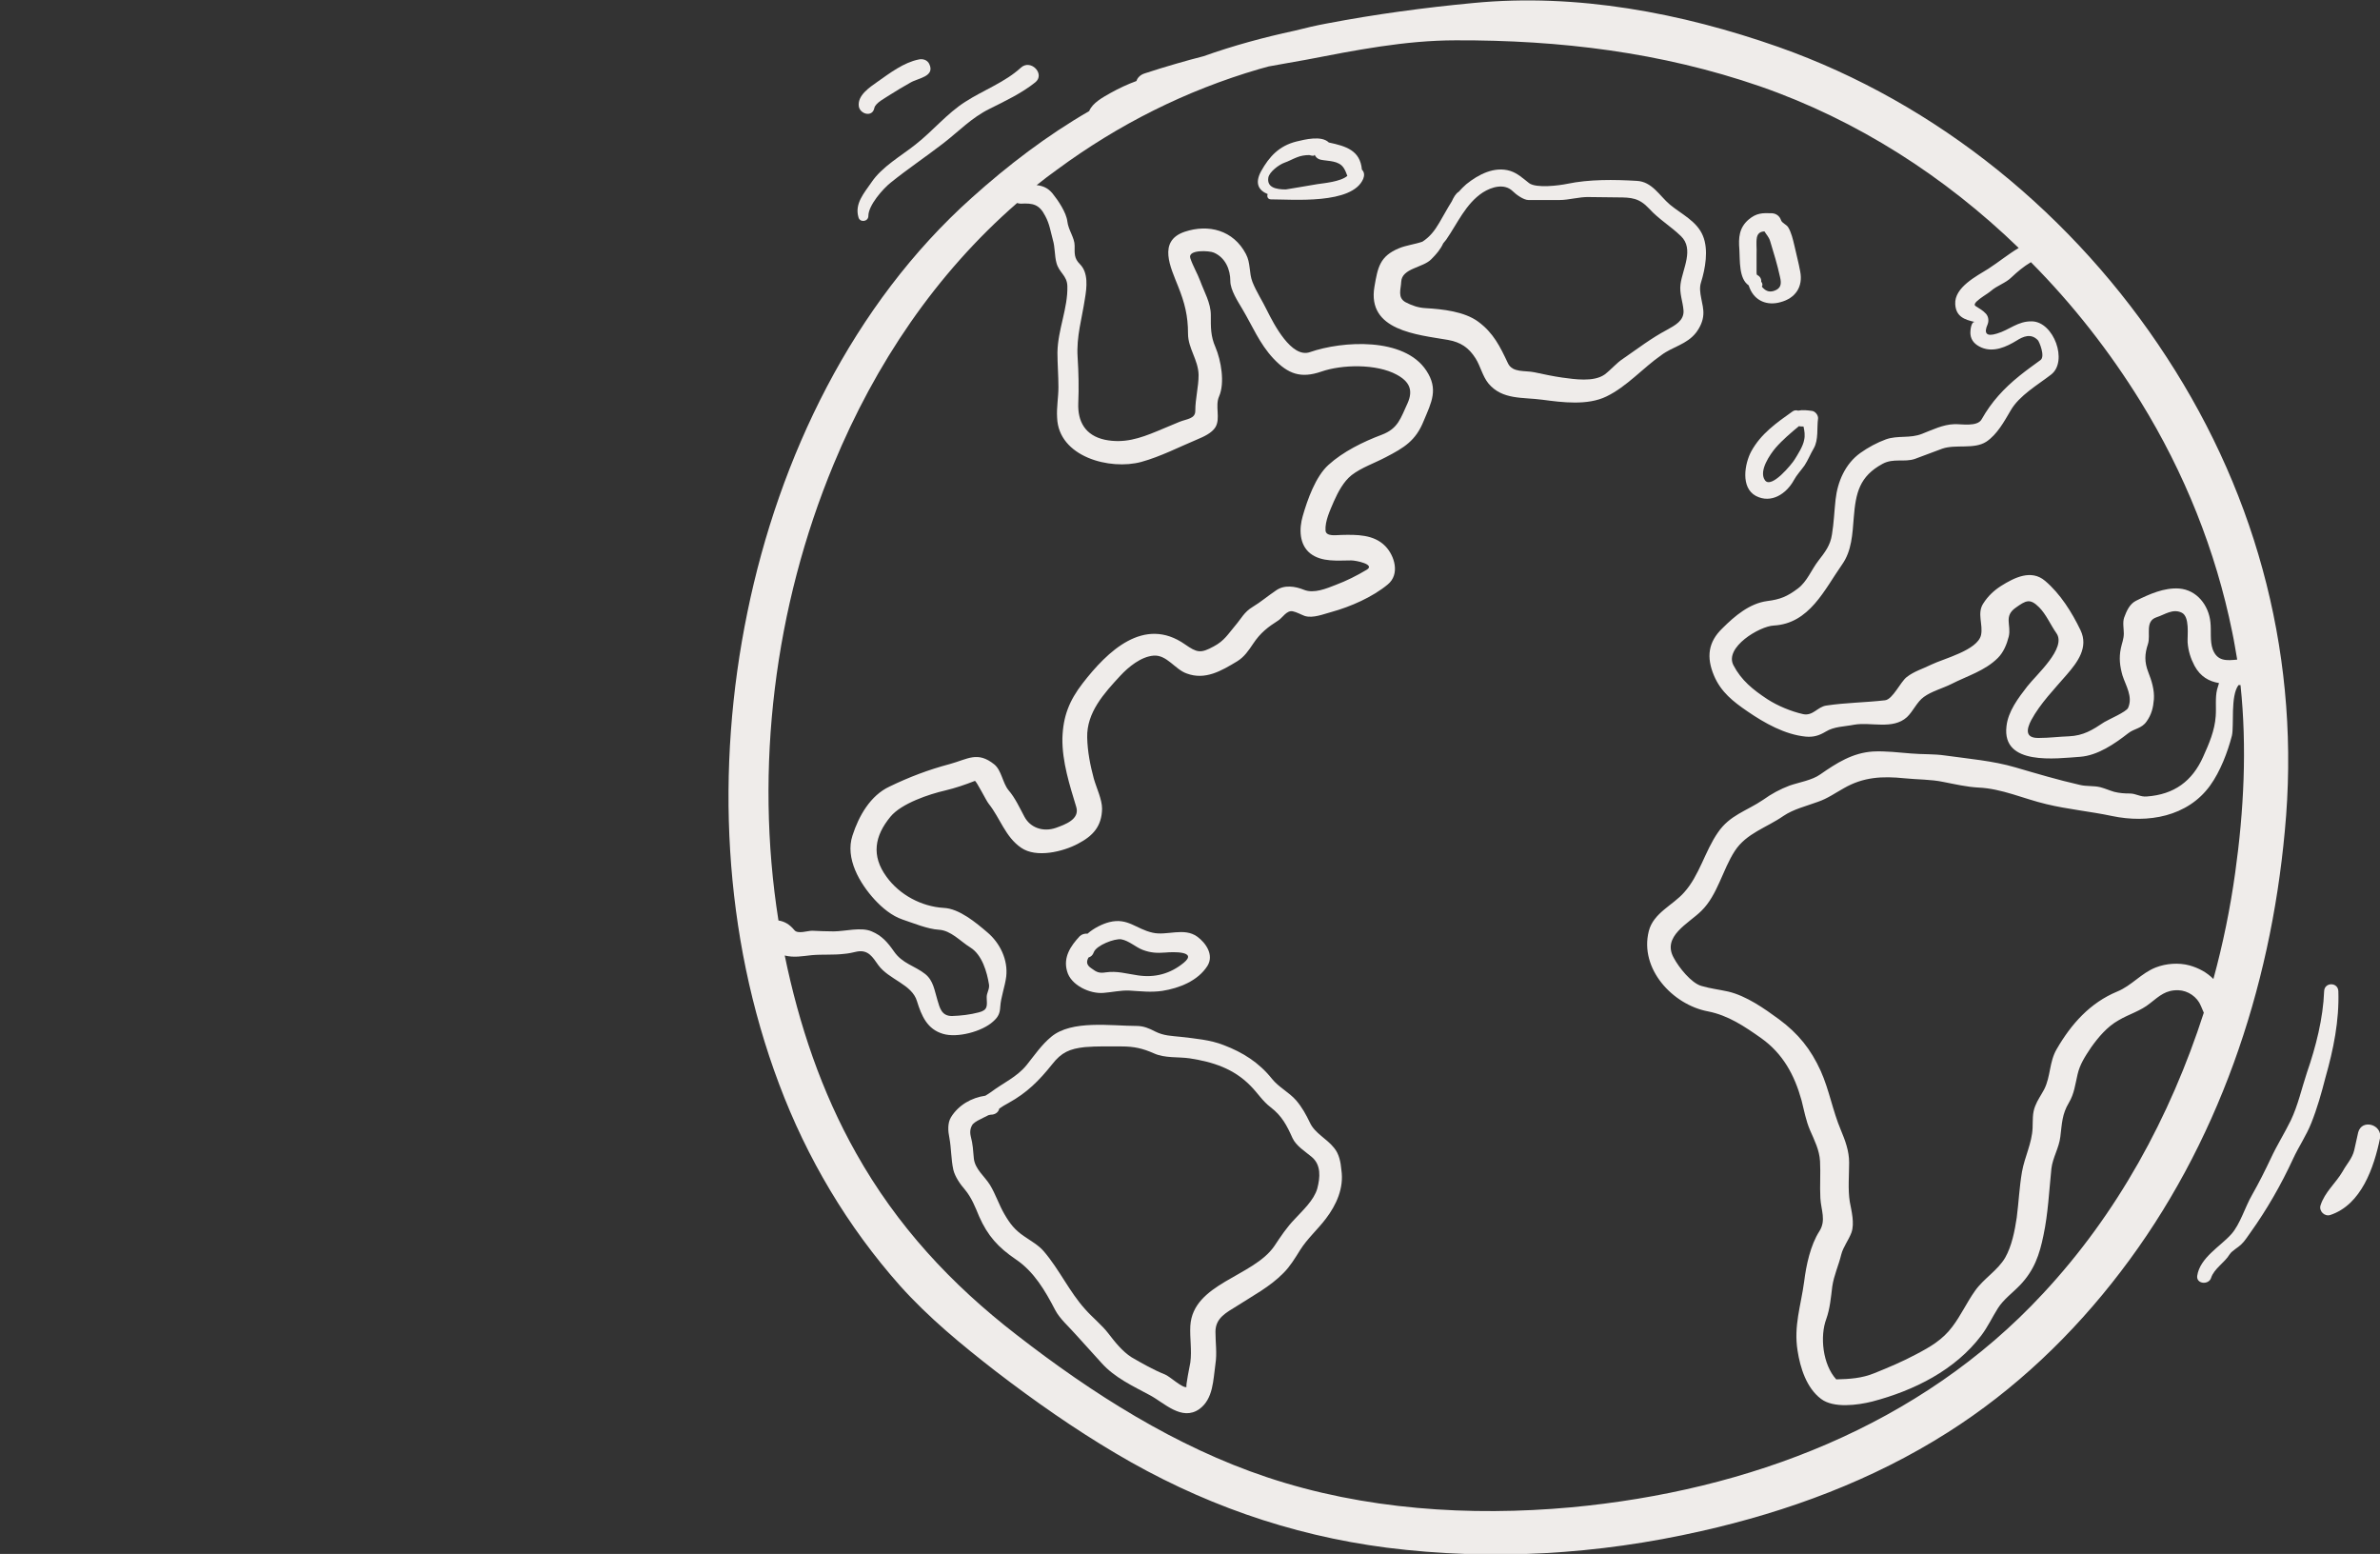 <?xml version="1.0" encoding="utf-8"?>
<!-- Generator: Adobe Illustrator 28.1.0, SVG Export Plug-In . SVG Version: 6.00 Build 0)  -->
<svg version="1.1" id="Layer_1" xmlns="http://www.w3.org/2000/svg" xmlns:xlink="http://www.w3.org/1999/xlink" x="0px" y="0px"
	 viewBox="0 0 720 470" style="enable-background:new 0 0 720 470;" xml:space="preserve">
<rect x="0" y="0" width="720" height="470" fill="#333333" stroke="none"/>
<style type="text/css">
	.st0{fill:#EFECEA;}
</style>
<g>
	<path class="st0" d="M655.5,108.1c-27.8-42.8-69.3-76.9-117.5-93.9c-29.3-10.3-61-16.3-92.2-13.3c-14.9,1.4-29.7,3.4-44.4,6.2
		c-3.3,0.6-6.6,1.4-9.8,2.2c-9.3,2-18.5,4.5-27.5,7.7c-2.8,0.7-5.6,1.5-8.4,2.3c-3.2,0.9-6.3,1.9-9.4,2.9c-1.3,0.4-2.2,1.3-2.5,2.3
		c-2.7,1-5.3,2.2-7.8,3.6c-2.3,1.3-5.5,3-6.5,5.5C316.7,41,304.9,50,294,59.8c-36,32.2-58.3,78.5-67.9,125.4
		c-9.7,47.1-7.4,97.6,9.6,142.7c8.4,22.4,20.7,43.1,36.6,61c8.7,9.7,18.7,17.9,29,25.9c11.6,8.9,23.6,17.3,36.1,24.7
		c25.4,15.1,52.7,24.8,82.1,28.6c31.7,4,63.9,2.1,95.1-5c26.3-5.9,51.9-15.4,74.7-29.9c20.2-12.8,37.7-29.5,52.2-48.5
		c29.4-38.4,45.3-85.4,49.7-133.3C696.1,200.3,683.4,150.9,655.5,108.1z M647.6,121.5c13.2,21.4,22.7,45,27.7,69.7
		c0.6,2.8,1,5.5,1.5,8.3c-3.1,0.3-6,0.6-7.4-3.1c-0.9-2.5-0.4-5.6-0.7-8.2c-0.5-5.1-4.1-9.8-9.5-10.2c-4.5-0.3-9,1.7-13,3.7
		c-2,1-2.9,3.2-3.6,5.1c-0.5,1.4-0.1,3.4-0.1,4.8c0,1.7-0.6,3-0.9,4.5c-0.6,2.9-0.3,5.4,0.5,8.2c1,3.1,3.2,6.4,1.7,9.8
		c-0.5,1.2-6.1,3.6-7.2,4.3c-3.6,2.4-6.3,4.1-10.7,4.3c-3,0.1-6,0.5-9.1,0.5c-4.3,0.1-3.7-2.7-2.3-5.4c2.7-5,7-9.4,10.7-13.7
		c3.3-3.8,6.7-8.3,4.2-13.5c-2.6-5.4-6.1-11-10.7-14.9c-4.2-3.6-9.3-1-13.3,1.5c-2.2,1.4-4,3.1-5.4,5.3c-2,3,0,6.4-0.7,9.6
		c-1.1,4.6-11.3,7.1-15,8.9c-2.6,1.3-5.2,2-7.5,3.8c-1.9,1.5-4.2,6.7-6.5,7c-6,0.7-11.8,0.7-17.8,1.6c-2.7,0.4-4,3.2-7,2.6
		c-3.6-0.8-7.7-2.5-10.8-4.5c-4.4-2.9-7.9-5.7-10.3-10.3c-2.8-5.4,7.9-11.8,12.2-12c10.8-0.6,15.3-10.8,20.7-18.5
		c2.9-4.1,3.1-9.2,3.5-14.1c0.6-7.5,1.7-12.5,8.7-16.3c3.3-1.8,6.6-0.4,9.8-1.5c2.8-1,5.5-2.1,8.3-3.1c4.1-1.4,9.6,0.3,13.3-2.1
		c3.3-2.2,5.4-6.1,7.4-9.5c2.6-4.5,8.2-7.7,12.2-10.8c5.2-4,0.8-16-5.8-16.1c-4.3-0.1-6.8,2.6-10.6,3.7c-3.2,1-4-0.1-2.8-2.8
		c0.4-1,0.3-2.3-0.5-3.2c-0.9-1-2-1.6-3.1-2.3c-1.6-0.9,3.5-3.6,4.6-4.6c1.8-1.6,4.5-2.4,6.2-4.1c1.8-1.7,3.7-3.3,5.9-4.6
		C627.1,92.1,638.2,106.3,647.6,121.5z M235.5,278.4c-7.3-46.1-1.2-94.9,16.7-138c12.6-30.4,30.9-57.6,55.5-79
		c0.3,0.1,0.7,0.2,1.1,0.2c3.7-0.2,5.6,0.2,7.4,3.7c1.3,2.4,1.6,4.6,2.3,7.2c0.7,2.3,0.5,4.8,1.1,7c0.8,3,3.2,3.8,3.3,7
		c0.2,6.7-2.9,13.2-3,20.1c0,3.5,0.3,7,0.3,10.5c0,3.1-0.6,6.1-0.4,9.2c0.4,11.9,16,16,25.5,13.4c5.8-1.6,11.4-4.5,16.9-6.8
		c1.9-0.8,4.4-1.9,5.5-3.7c1.6-2.7-0.2-6.4,1.1-9.3c1.8-4.1,0.6-10.9-1.1-14.9c-1.5-3.4-1.4-6.1-1.4-9.7c0-3.7-2-7-3.2-10.3
		c-0.9-2.4-2.2-4.5-3-6.9c-0.9-2.7,5.8-2.3,7.1-1.7c3.5,1.5,5,5.1,5,8.6c0,2.7,2.3,6.2,3.6,8.4c3.1,5.2,5.2,10.5,9.4,15
		c4.5,4.8,8.4,6.1,14.5,4c6.3-2.2,16.7-2.4,22.8,0.9c3.9,2.1,5.1,4.7,3.3,8.7c-2.1,4.5-2.8,7.6-7.8,9.5c-5.6,2.1-11.7,5.1-16.1,9.1
		c-3.9,3.5-6.4,10.6-7.8,15.5c-1.1,3.8-1.1,8.6,2.3,11.3c3.5,2.7,8.3,2.1,12.4,2.1c1.4,0,7.3,1.2,4.7,2.8c-3,1.8-6.2,3.4-9.4,4.6
		c-2.8,1.1-6.6,2.7-9.6,1.5c-2.7-1.1-6-1.6-8.5,0.2c-2.4,1.6-4.6,3.5-7.1,5c-2.5,1.5-3.4,3.5-5.2,5.6c-2.2,2.6-3.3,4.6-6.5,6.3
		c-4,2.2-5.1,1.9-8.7-0.6c-12.4-8.7-23.5,2.1-31,11.8c-4,5.2-5.9,9.9-6.1,16.6c-0.1,7.1,2.2,14.2,4.2,20.8c1.1,3.7-3.4,5.3-6.2,6.3
		c-3.8,1.3-7.7,0-9.5-3.4c-1.4-2.6-2.8-5.7-4.8-8c-1.8-2.2-2.1-6-4.3-7.8c-5.1-4.1-8-1.6-13.5-0.1c-6.4,1.7-12.2,3.9-18.2,6.8
		c-5.8,2.7-9.3,8.9-11.2,14.8c-2.3,6.9,2.2,14.5,6.7,19.4c2.3,2.5,5.2,4.9,8.4,6c3.3,1.1,7.6,2.9,11,3.1c3.7,0.2,6.5,3.5,9.6,5.4
		c3.5,2.2,5,7.4,5.6,11.2c0.2,1.5-0.8,2.5-0.7,4c0.1,2.4,0.4,3.7-2.4,4.4c-2.7,0.7-5.3,1-8.1,1.1c-3.2,0-3.7-2.5-4.4-4.8
		c-0.9-2.9-1.2-5.9-3.7-7.9c-3.3-2.6-6.9-3.1-9.5-6.9c-1.9-2.7-3.6-4.7-6.7-6c-3.2-1.4-8.1,0-11.5,0c-2.2,0-4.4-0.1-6.5-0.2
		c-1.4,0-4.4,1.1-5.4-0.2C238.8,279.5,237.3,278.7,235.5,278.4z M618,391.3c-37.1,40-89.1,59.6-142.7,64.6
		c-30.7,2.8-62.7,0.7-92-9.1c-27.6-9.2-52.9-25.3-75.8-43.1c-19.8-15.3-36.2-33-48.5-54.9c-10.5-18.6-17.3-38.9-21.6-59.8
		c2.8,0.7,5.3,0.2,8.1-0.1c3.3-0.3,6.6,0,9.9-0.4c1.3-0.1,2.6-0.4,3.9-0.7c3.4-0.6,4.7,1.7,6.4,4.1c3.2,4.4,10.2,5.8,11.7,10.9
		c1.4,4.5,3.1,8.5,7.9,9.9c4.3,1.3,11.8-0.7,15.1-3.7c1.6-1.4,2.1-2.5,2.2-4.5c0.2-3,1.4-6,1.8-9.1c0.6-5.1-1.9-10.2-5.7-13.4
		c-3.4-2.9-8.5-7.2-13.2-7.4c-6.8-0.4-13.4-4-17.3-9.4c-4.7-6.4-3.6-12.4,1.2-18.2c3.3-4,11.7-6.8,16.5-7.9c3.3-0.8,5.9-1.7,9-2.9
		c0.4-0.2,3.5,6.1,4.2,6.9c3.5,4.4,5,10,9.8,13.3c4.6,3.2,12.7,1.2,17.2-1.2c4.6-2.4,7.2-5.3,7.3-10.6c0-2.8-1.7-6.3-2.5-9.1
		c-1.1-4.1-1.9-8.2-2-12.4c-0.2-7.6,5.1-13.4,10-18.7c2.5-2.7,6.3-5.8,10.1-6.1c4-0.3,6.5,4.2,10,5.4c5.6,2.1,10.5-0.8,15.3-3.7
		c2.1-1.3,3.4-3.2,4.8-5.3c2.2-3.3,4.4-5,7.7-7.1c1.2-0.8,2.5-3.1,4.3-2.7c1.1,0.2,2.5,1,3.6,1.4c2.5,0.8,5.8-0.6,8.1-1.2
		c5.8-1.6,12.4-4.5,17-8.3c3.8-3.1,2.1-8.7-0.7-11.6c-3.5-3.6-8.7-3.5-13.3-3.4c-1.4,0-4.6,0.6-4.8-1.3c-0.2-2.9,1.4-6.2,2.5-8.8
		c1.3-2.9,2.9-6,5.4-8c3-2.3,6.9-3.6,10.3-5.4c5.6-2.9,9.1-5,11.5-11c2.4-5.7,4.5-9.6,0.8-15.2c-6.7-10.2-25.4-9-35.2-5.6
		c-5.6,2-11-8.6-13-12.6c-1.4-2.9-3.2-5.6-4.4-8.6c-1.1-2.8-0.5-5.7-2-8.5c-3.8-7.2-11.3-9.1-18.5-6.7c-8.3,2.8-4.2,10.9-2,16.5
		c2,5,3,8.9,3,14.3c0,4.5,3.1,7.9,3.2,12.5c0,3.7-1,7.1-1,10.9c0,2.4-2.6,2.4-4.8,3.3c-2.2,0.9-4.5,1.9-6.7,2.8
		c-5.3,2.2-10.1,3.8-15.9,2.6c-5.9-1.3-8.2-5.5-8-11c0.2-4.7,0.1-9.3-0.2-14c-0.4-6.2,1.3-11.6,2.2-17.6c0.6-3.5,1.1-7.9-1.5-10.5
		c-1.8-1.8-1.6-3.2-1.6-5.6c0-2.4-1.9-4.7-2.2-7.3c-0.3-2.7-2.8-6.4-4.5-8.5c-1.4-1.7-3-2.3-4.8-2.5c2-1.6,4.1-3.2,6.2-4.7
		c18.6-13.7,38.9-23.9,61.1-30.4c1-0.3,1.9-0.5,2.9-0.8c3.7-0.7,7.4-1.3,11.2-2c15-2.9,30.1-5.9,45.4-5.9c31.5-0.1,62.1,3.6,92,13.9
		c29.4,10.2,56,27.3,78.3,48.9c-3.2,1.9-6.1,4.3-9.2,6.3c-3.5,2.2-10.3,5.6-10,10.7c0.2,3.7,2.7,4.7,6,5.4c-1.2-0.3-1.5,2.6-1.4,3.7
		c0.2,2,1.5,3.2,3.3,4c3.7,1.6,7.6-0.2,10.7-2.1c1.9-1.2,4.3-2.3,6.4-0.1c0.4,0.4,2.3,4.9,0.8,6c-2.2,1.6-4.3,3.1-6.4,4.8
		c-4.7,3.8-8.4,7.8-11.4,13.1c-1.3,2.4-6.2,1.4-8.3,1.5c-3.4,0.1-6.6,1.7-9.7,2.9c-3.7,1.5-7.4,0.4-11,1.7c-2.7,1-5.3,2.4-7.7,4.1
		c-4.6,3.3-6.9,8.7-7.5,14.1c-0.4,3.6-0.5,7-1.1,10.6c-0.5,3.3-2.1,5.3-4.1,7.9c-2.1,2.7-3.4,6.3-6.2,8.4c-3.2,2.4-5.3,3.3-9.3,3.8
		c-5.3,0.7-9.8,4.5-13.5,8.2c-4.4,4.2-4.9,8.8-2.6,14.3c2.1,5,5.8,7.9,10.2,10.9c5.1,3.5,11.3,7,17.6,7.6c2.3,0.2,4-0.3,6-1.5
		c2.6-1.6,5.6-1.5,8.6-2.1c5.1-0.9,11.7,1.6,16-2.3c1.9-1.8,3-4.6,5.1-6.1c2.3-1.7,5.7-2.6,8.3-3.9c4.9-2.5,10.2-4,14.1-7.9
		c1.7-1.7,2.7-4.1,3.3-6.5c0.8-3.5-1.6-6.1,2.1-8.7c3.1-2.2,4.3-2.9,7.1-0.1c2.1,2.1,3.5,5.4,5.2,7.8c3.2,4.5-6.1,12.6-8.8,16.1
		c-2.7,3.5-5.8,7.5-6.3,12.1c-1.4,12,15,9.7,22.3,9.2c5.3-0.4,10.4-3.9,14.5-7.1c1.9-1.5,4.1-1.4,5.6-3.6c1.5-2.1,2-4.2,2.2-6.7
		c0.2-2.8-0.7-5.7-1.7-8.2c-1.2-3.1-1.1-5.5-0.1-8.5c0.9-2.8-1-6.9,2.6-8.1c2.5-0.8,4.9-2.7,7.6-1.4c2.5,1.2,1.7,6.8,1.8,9
		c0.2,2.6,0.9,4.8,2.1,7.1c1.8,3.3,4.4,4.7,7.4,5.2c-0.2,0.7-0.4,1.3-0.6,2c-0.6,2.5-0.2,5.4-0.4,8c-0.3,4.4-2,8.3-3.8,12.3
		c-3.3,7.4-8.8,11.4-17,12c-2,0.2-3.3-0.9-5.2-0.9c-1.6,0-3.1-0.1-4.7-0.5c-1.4-0.4-2.7-1-4.2-1.4c-2-0.5-4.2-0.2-6.2-0.7
		c-6.6-1.5-13-3.4-19.5-5.3c-6.8-2-14.2-2.6-21.3-3.6c-3.4-0.5-6.8-0.3-10.2-0.6c-3.9-0.3-7.7-0.8-11.6-0.6
		c-6.2,0.4-11,3.5-15.9,6.9c-2.5,1.8-6.4,2.4-9.3,3.4c-2.9,1.1-5.5,2.5-8,4.3c-5,3.4-10.1,4.6-13.7,9.9c-3.9,5.6-5.6,13-10.2,18.1
		c-3.4,3.9-9.3,6.2-10.7,11.7c-2.9,11.4,7.2,22.3,17.9,24.3c6.1,1.2,11,4.5,16.1,8.1c6.6,4.7,10.1,11.2,12.2,18.8
		c0.8,3.1,1.3,6.1,2.6,9.1c1.3,3,2.8,5.9,3,9.3c0.2,3.7-0.1,7.5,0.1,11.2c0.2,3.6,1.8,6.7-0.3,10c-2.7,4.2-4,10.3-4.6,15.2
		c-1,7.4-3.2,13.4-2,20.9c0.8,5.2,2.7,11.3,7.1,14.6c3.8,2.9,11.1,1.9,15.5,0.8c12.6-3.3,25.1-9.5,33-20c1.9-2.5,3.3-5.5,5-8.2
		c1.7-2.7,4.5-4.7,6.7-7c4.3-4.5,5.9-9.2,7.1-15.1c1.4-6.6,1.7-13.5,2.4-20.2c0.4-3.3,2.3-6.2,2.7-9.6c0.5-4,0.5-6.8,2.6-10.3
		c1.6-2.7,1.9-5.5,2.6-8.5c0.7-3.1,2.3-5.5,4.1-8.2c2.2-3.1,4.9-6.3,8.3-8.2c3.2-1.9,6.7-2.8,9.6-5.2c2.8-2.2,4.7-4,8.5-3.9
		c2.9,0.1,5.7,2,6.8,4.7c0.3,0.7,0.6,1.4,0.9,2.1C656.5,337.9,640.5,367.2,618,391.3z M676.2,263.9c-1.5,10.8-3.7,21.6-6.6,32.2
		c-2-2-4.4-3.3-7.2-4.1c-3.3-0.9-7.1-0.6-10.2,0.6c-4.4,1.7-7.3,5.5-11.7,7.3c-8.2,3.4-13.9,9.8-18.3,17.4
		c-2.3,3.9-1.8,8.3-3.8,12.2c-0.9,1.7-2,3.2-2.7,5c-0.9,2.2-0.7,4.3-0.8,6.7c-0.2,4.6-2.4,8.7-3.2,13.2c-0.8,4.6-1,9.3-1.6,13.9
		c-0.6,4-1.5,8.6-3.5,12.1c-2.3,3.9-6.5,6.3-9.1,10c-2.5,3.5-4.3,7.5-6.9,10.9c-2.9,3.9-6.7,6.1-10.9,8.3c-4.1,2.2-8.4,4-12.6,5.7
		c-3.9,1.6-7.6,1.8-11.6,1.9c-4.1-4.5-5-13-3-18.3c1.1-3.1,1.4-6.5,1.8-9.8c0.5-3.4,1.9-6.3,2.7-9.6c0.6-2.4,2.2-4.3,3.1-6.7
		c1-2.8,0-6.6-0.5-9.3c-0.6-3.8-0.2-8-0.2-11.9c0-3.5-1.2-6.7-2.5-9.8c-2.5-5.9-3.5-12.1-6.1-17.9c-3-6.6-6.8-11.3-12.6-15.6
		c-4.5-3.3-9.9-7.1-15.4-8.4c-2.7-0.6-5.4-0.9-8.1-1.7c-3.1-0.9-6.8-5.6-8.3-8.4c-3.8-6.6,4.5-10.5,8.3-14.3
		c4.9-4.8,6.4-12.4,10.1-18.1c3.5-5.4,9.7-7.1,14.7-10.6c3.1-2.1,7-3,10.5-4.3c2.9-1,5.1-2.6,7.8-4.1c5.9-3.4,11.6-3.7,18.4-3
		c3.9,0.4,7.9,0.3,11.7,1.1c3.6,0.7,7,1.5,10.6,1.7c7.1,0.3,13.7,3.4,20.5,5c6.6,1.6,13.3,2.2,19.9,3.6c10.9,2.3,22.9,0.2,29.7-9.2
		c3.1-4.3,5.3-10.1,6.6-15.1c0.7-3.1-0.5-12,2-15.3c0.2,0,0.4,0,0.6,0C679.8,226.1,678.8,245.3,676.2,263.9z"/>
	<path class="st0" d="M403.6,347.2c-2.2-2.8-5.8-4.4-7.3-7.6c-1.2-2.5-2.4-4.7-4.2-6.8c-2.2-2.5-5.2-3.9-7.3-6.5
		c-3.9-4.9-8.8-8-14.6-10.2c-4-1.6-8.8-2-13-2.5c-2.8-0.3-5.1-0.3-7.7-1.6c-1.9-1-3.6-1.7-5.7-1.7c-7.6,0-19.6-1.9-25.8,3.3
		c-2.9,2.4-5,5.5-7.4,8.5c-3,3.7-7.1,5.4-10.8,8.2c-0.5,0.4-1.1,0.7-1.7,1.1c-4.2,0.6-8.1,2.8-10.4,6.5c-1.1,1.8-0.9,4.3-0.5,6.2
		c0.6,3.2,0.5,6.5,1.2,9.7c0.5,2.1,2.1,4.4,3.5,6c2,2.4,3.1,5.2,4.3,8.1c2.6,5.9,5.8,9.4,11.1,13c5.5,3.7,8.9,9.5,11.9,15.3
		c1.4,2.7,4.3,5.2,6.3,7.5c2.6,2.8,5.1,5.7,7.7,8.5c4,4.5,9.5,7,14.7,9.8c4.3,2.3,9.6,7.9,14.9,4.2c4.3-3.1,4.2-8.9,4.9-13.7
		c0.5-3.2,0-6.5,0-9.7c0-4.2,3.3-5.8,6.5-7.8c4.8-3.1,10-5.8,14.1-10c2-2,3.5-4.5,5-6.9c2.2-3.5,5.3-6.2,7.8-9.5
		c3.2-4.2,5.5-9.3,4.7-14.7C405.6,351.5,405.1,349,403.6,347.2z M398.5,359.5c-1,3.5-4.4,6.6-6.8,9.2c-2.5,2.6-4.2,5.2-6.2,8.2
		c-6.4,9.3-24.6,11.2-25.4,24.1c-0.2,3.7,0.5,7.4,0,11.1c0,0.3-1.6,7.6-1.1,7.4c-1.2,0.5-5.2-3.3-6.6-3.8c-3.3-1.3-7-3.4-10.1-5.2
		c-2.8-1.8-5-4.6-7-7.2c-2-2.6-4.8-4.8-7-7.3c-4.8-5.3-7.8-12-12.5-17.5c-1.6-1.9-4-3.2-6-4.6c-2.8-1.9-4.2-3.7-5.9-6.6
		c-1.7-2.9-2.7-6.1-4.4-8.9c-1.6-2.6-4.6-4.8-4.9-8.1c-0.2-2.3-0.3-4.3-0.9-6.5c-0.4-1.6-0.1-2.8,0.6-3.8c0.8-0.8,1.9-1.3,3.3-2
		c0.5-0.2,1-0.5,1.4-0.7c0.4-0.1,0.8-0.2,1.3-0.2c1.1-0.2,1.8-0.9,2-1.8c0.9-0.6,1.8-1.2,2.8-1.7c5.6-3.1,9.2-6.7,13.2-11.7
		c2.8-3.6,5.3-4.7,9.9-5.2c3.7-0.3,7.4-0.2,11.1-0.2c3.8,0,6.4,0.6,9.8,2.1c3.3,1.5,7.3,1,10.8,1.5c7.1,1.1,13.3,3.1,18.4,8.3
		c2.2,2.2,3.6,4.6,6.1,6.5c3.4,2.6,4.9,5.5,6.6,9.3c1.1,2.4,3.9,4.1,5.8,5.7C399.7,352.3,399.4,356.1,398.5,359.5z"/>
	<path class="st0" d="M333.9,300.3c2.6-0.2,5.1-0.8,7.7-0.7c3.5,0.2,6.5,0.6,10,0.1c5.1-0.8,10.8-3,13.7-7.6c2-3.3-0.5-6.9-3.1-8.8
		c-4-2.9-9.2-0.2-13.5-1.2c-5-1.1-7.5-4.6-13.1-3.2c-2,0.5-4.7,1.8-6.6,3.5c-0.9-0.1-1.8,0.2-2.4,0.8c-2.7,2.9-5,6.3-3.8,10.5
		C323.9,298,329.8,300.7,333.9,300.3z M329.3,289.6c0.7-0.2,1.3-0.7,1.6-1.6c0.8-2.1,6.3-4.2,8.3-3.9c2.3,0.4,4.4,2.4,6.5,3.2
		c2.4,0.9,4.3,1,6.9,0.8c2-0.2,9.9-0.5,5.5,3.1c-4,3.3-8.7,4.6-13.9,3.8c-3.5-0.5-6.2-1.4-9.7-0.9c-1.9,0.3-2.7,0-4.3-1.2
		C328.5,291.8,328.7,290.7,329.3,289.6z"/>
	<path class="st0" d="M513.1,100.6c1.2-1.6,2.1-3.5,2.2-5.5c0.2-3.2-1.7-6.7-0.7-9.7c1.3-4.2,2.3-9.8,0.6-14
		c-1.8-4.5-6.5-6.6-10-9.5c-3.2-2.7-5.4-7-10.1-7.2c-6.8-0.4-14.3-0.5-21,0.9c-2.4,0.5-9.3,1.4-11.5-0.2c-1.8-1.4-3.5-3-5.7-3.7
		c-4.8-1.5-9.7,1.1-13.3,4c-0.8,0.7-1.6,1.5-2.3,2.3c-0.9,0.5-1.6,1.8-2.1,2.9c-1.4,2.2-2.6,4.5-3.8,6.5c-1.4,2.4-2.9,4.3-5.1,5.7
		c-2.3,0.8-5,1.1-7.1,2c-5.8,2.4-6.4,5.8-7.4,11.6c-2.3,13.3,12.9,14.5,22.2,16.1c3.9,0.7,6.3,2.3,8.4,5.6c1.5,2.4,2.1,5.4,3.9,7.6
		c4.2,5,10.4,4.1,16.3,4.9c6,0.8,13.7,1.8,19.4-1c6.2-3,11-8.6,16.6-12.5C505.9,104.9,510.3,104.2,513.1,100.6z M485.4,113.3
		c-3.3,2.3-9.1,1.4-12.8,0.9c-2.8-0.4-5.6-1-8.4-1.6c-2.8-0.6-6.6,0.2-8-2.7c-2.4-5.1-4.4-9.2-9-12.6c-4.2-3.1-10.8-3.8-15.9-4.1
		c-2.2-0.1-4.2-0.8-6.1-1.8c-2.5-1.4-1.4-3.9-1.3-6.2c0.2-4.1,6.6-4.2,9.1-6.8c1.5-1.5,2.8-3,3.6-4.8c0.3-0.4,0.6-0.7,0.9-1.1
		c3.4-4.9,5.9-10.9,11.1-14.3c2.7-1.7,6.5-2.8,9-0.4c1,1,3.3,2.7,4.8,2.7c3.1,0,6.2,0,9.3,0c3.1,0,6-1,9.1-0.9
		c2.8,0,5.7,0.1,8.5,0.1c4.3,0,6.6,0.2,9.6,3.4c2.9,3.2,6.5,5.3,9.6,8.3c4.1,3.9,0.5,10-0.1,14.5c-0.4,2.8,0.7,5.3,0.9,8
		c0.2,3.1-2.6,4.5-4.9,5.8c-4.9,2.6-8.9,5.7-13.4,8.8C489,109.8,487.4,111.8,485.4,113.3z"/>
	<path class="st0" d="M542.2,124.5c-4.8,3.4-9.5,6.7-12.4,12c-2,3.7-3.3,11,1.4,13.5c4.6,2.4,9.2-0.6,11.5-4.8
		c0.8-1.5,2.2-3,3.2-4.4c1.1-1.7,1.8-3.5,2.8-5.2c1.5-2.6,0.9-6.2,1.3-9c0.1-1-0.8-2.1-1.7-2.3c-1.5-0.2-2.9-0.4-4.3-0.1
		C543.3,124,542.7,124.1,542.2,124.5z M545.6,129c0.3,1.3,0.5,2.7,0.2,4c-0.3,1.9-1.9,4.4-2.9,6c-0.7,1.2-7.1,9.1-9,6.2
		c-1.9-2.8,1.6-7.8,3.3-9.8c2.1-2.4,4.6-4.5,7-6.5C544.7,129,545.1,129,545.6,129z"/>
	<path class="st0" d="M529,86.3c0.1,0.3,0.2,0.5,0.3,0.8c1.6,4,5.4,5.4,9.3,4.3c4.6-1.2,6.9-4.7,6-9.3c-0.5-2.7-1.2-5.3-1.8-8
		c-0.4-1.7-0.9-3.8-1.8-5.3c-0.5-0.9-1.9-1.3-2.2-2.2c-0.4-1.2-1.4-2-2.7-2.1c-3-0.1-4.7-0.1-7.1,1.9c-2.9,2.5-3.1,5.5-2.8,9.1
		C526.4,78.7,526,84.3,529,86.3z M531.5,71.8c0.3-1.4,1.3-1.8,2.3-1.8c0.5,0.9,1.3,1.6,1.7,2.9c1.1,3.6,2.2,7.2,3,10.9
		c0.5,2.1,0.3,3.5-1.9,4.2c-1.6,0.5-2.7-0.2-3.6-1.3c0.3-0.4,0.2-1.1-0.2-1.5c0.1-1-0.5-1.7-1.3-2.1c-0.1-0.2-0.1-0.5-0.1-0.7
		c0-1.5,0-5.1,0-5.7C531.5,75.1,531.2,73.5,531.5,71.8z"/>
	<path class="st0" d="M402,43.1c-2.2-2.2-7.3-0.9-9.8-0.3c-5.2,1.3-8.2,4.5-10.7,9c-2,3.7-0.7,5.8,2,6.9c-0.3,0.7,0,1.6,1,1.6
		c6.6,0,24.6,1.6,27.9-6.2c0.4-1,0.4-2-0.4-2.8C411.5,45.5,407.2,44.2,402,43.1z M398.5,55.7c-3.1,0.5-6.3,1.1-9.5,1.6
		c-3,0-5.8-0.6-5.3-3.6c0.3-1.7,3.2-3.9,4.9-4.5c1.2-0.4,2.4-1.1,3.7-1.6c1.2-0.5,2.5-0.7,3.8-0.7c1,0.3,1.5,0.3,1.6-0.1
		c0.3,0.7,0.9,1.3,1.8,1.5c2.4,0.5,5.5,0.2,7,2.5c0.6,0.9,0.8,1.7,1.1,2.4C405.5,55,400.4,55.4,398.5,55.7z"/>
	<path class="st0" d="M262.7,65.3c0-3.2,4.4-8.2,6.8-10.1c5.1-4.1,10.6-7.8,15.8-11.8c4.8-3.7,8.6-7.8,14.1-10.5
		c4.6-2.3,9.7-4.7,13.8-8c3.1-2.5-1.4-7.2-4.4-4.4c-4.8,4.4-11.4,6.8-16.8,10.3c-5.5,3.5-9.8,8.8-14.9,12.8
		c-4.5,3.6-10.3,6.8-13.5,11.6c-2.2,3.2-5.1,6.4-3.9,10.5C260.1,67.4,262.7,67.1,262.7,65.3z"/>
	<path class="st0" d="M264.5,32.7c0.3-1.6,3.4-3.1,4.7-4c2-1.3,4.1-2.5,6.2-3.7c2.3-1.4,7.6-1.8,5.7-5.7c-0.6-1.2-2-1.6-3.2-1.3
		c-4.5,0.9-8.7,4.1-12.4,6.7c-2.4,1.7-6.1,4.1-5.7,7.4C260.1,34.5,263.9,35.6,264.5,32.7z"/>
	<path class="st0" d="M707.4,299.8c-0.1-2.8-4.2-2.8-4.3,0c-0.3,8.2-2.5,16.8-5.2,24.6c-1.6,4.8-2.7,9.9-4.9,14.5
		c-1.9,3.9-4.2,7.5-6,11.4c-1.8,3.8-3.6,7.4-5.7,11.1c-2.1,3.6-3.6,8.9-6.3,11.9c-3.3,3.7-9.5,7.1-10.3,12.6
		c-0.3,2.5,3.5,2.8,4.2,0.6c0.9-2.8,4.1-4.6,5.6-7.1c0.7-1.1,2.6-2.1,3.5-3c1.1-1,1.9-2.4,2.8-3.6c5-7,9.3-14.5,12.9-22.3
		c1.7-3.7,4-7,5.5-10.8c1.8-4.5,3.1-9.1,4.3-13.8C705.9,317.5,707.7,308.7,707.4,299.8z"/>
	<path class="st0" d="M713.4,342.5c-0.4,1.8-0.8,3.6-1.2,5.4c-0.6,2.5-2.3,4.2-3.5,6.4c-2.1,3.6-5.4,6.2-6.7,10.3
		c-0.5,1.7,1.2,3.4,2.9,2.9c9.5-3.1,13.3-14.5,15.1-23.2C720.8,340.1,714.5,338.3,713.4,342.5z"/>
</g>
</svg>
